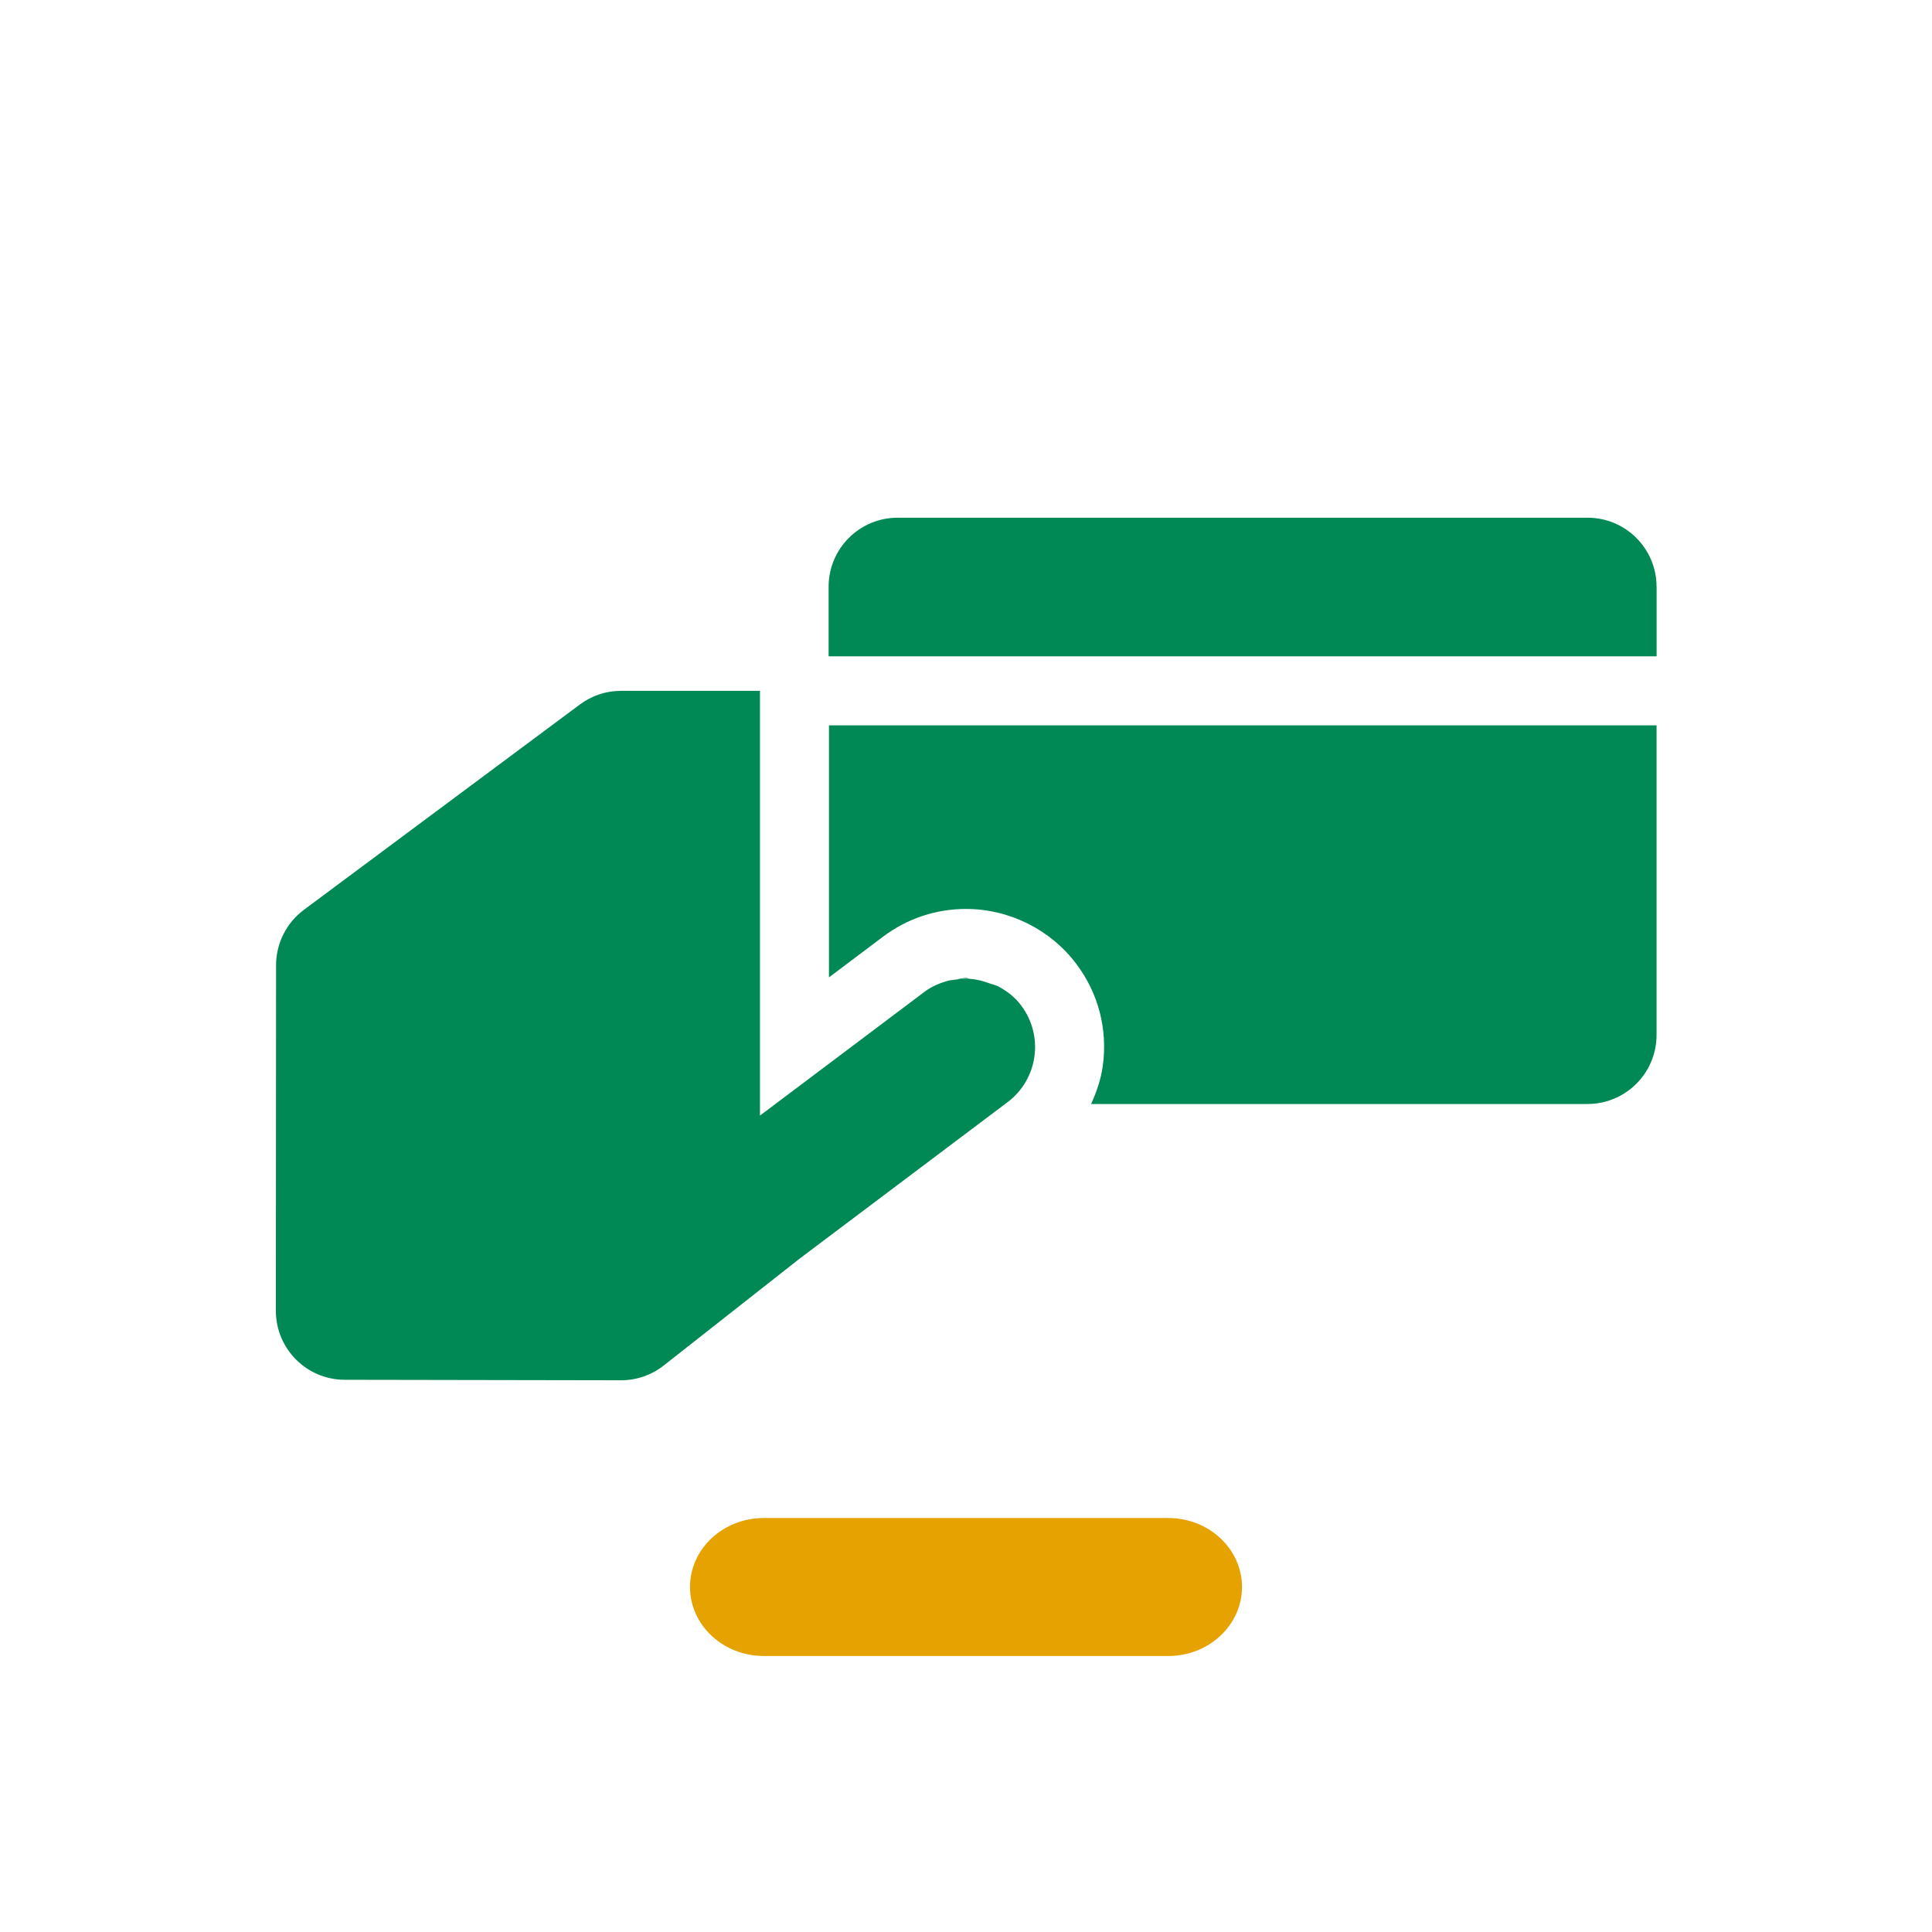 <?xml version="1.0" encoding="utf-8"?>
<!-- Generator: Adobe Illustrator 27.5.0, SVG Export Plug-In . SVG Version: 6.00 Build 0)  -->
<svg version="1.1" id="EXPORT_x5F_Pikto_x5F_contour"
	 xmlns="http://www.w3.org/2000/svg" xmlns:xlink="http://www.w3.org/1999/xlink" x="0px" y="0px" viewBox="0 0 28 28"
	 style="enable-background:new 0 0 28 28;" xml:space="preserve">
<style type="text/css">
	.st0{fill:#008855;}
	.st1{fill:#e6a200;}
</style>
<g>
	<path class="st0" d="M14.001,14.173c-0.053,0-0.106,0.017-0.159,0.025
		c0.073-0.012,0.146-0.016,0.22-0.011C14.041,14.186,14.022,14.173,14.001,14.173
		z"/>
	<path class="st0" d="M24.008,8.503c0-0.552-0.448-1-1-1h-9.999
		c-0.552,0-1,0.448-1,1v1.009h12V8.503z"/>
	<path class="st0" d="M12.014,10.512h11.994v4.488C24.008,15.552,23.56,16,23.007,16h-7.194
		c0.079-0.173,0.141-0.354,0.169-0.548c0.074-0.529-0.061-1.055-0.383-1.482
		c-0.375-0.499-0.973-0.797-1.598-0.797c-0.435,0-0.85,0.138-1.199,0.399
		l-0.788,0.593V10.512z M14.466,14.295c-0.04-0.021-0.085-0.028-0.127-0.044
		c-0.09-0.033-0.182-0.058-0.277-0.064c-0.073-0.005-0.147-0-0.22,0.011
		c-0.037,0.006-0.074,0.007-0.111,0.018c-0.116,0.033-0.229,0.081-0.331,0.157
		l-2.386,1.795v-6.156H9.001c-0.215,0-0.424,0.069-0.597,0.198L4.404,13.186
		c-0.253,0.189-0.403,0.486-0.403,0.802l-0.003,5.008
		c-0,0.552,0.446,1,0.998,1.001l4.003,0.007c0.001,0,0.001,0,0.002,0
		c0.224,0,0.442-0.075,0.618-0.214l1.98-1.557
		c0.001-0.001,0.002-0.001,0.003-0.002l3.001-2.258
		c0.441-0.332,0.529-0.959,0.197-1.4C14.709,14.45,14.592,14.362,14.466,14.295
		z"/>
</g>
<path class="st1" d="M16.93,24h-5.86C10.479,24,10,23.552,10,23l0,0
	C10,22.448,10.479,22,11.07,22h5.86C17.521,22,18,22.448,18,23l0,0
	C18,23.552,17.521,24,16.93,24z"/>
</svg>
